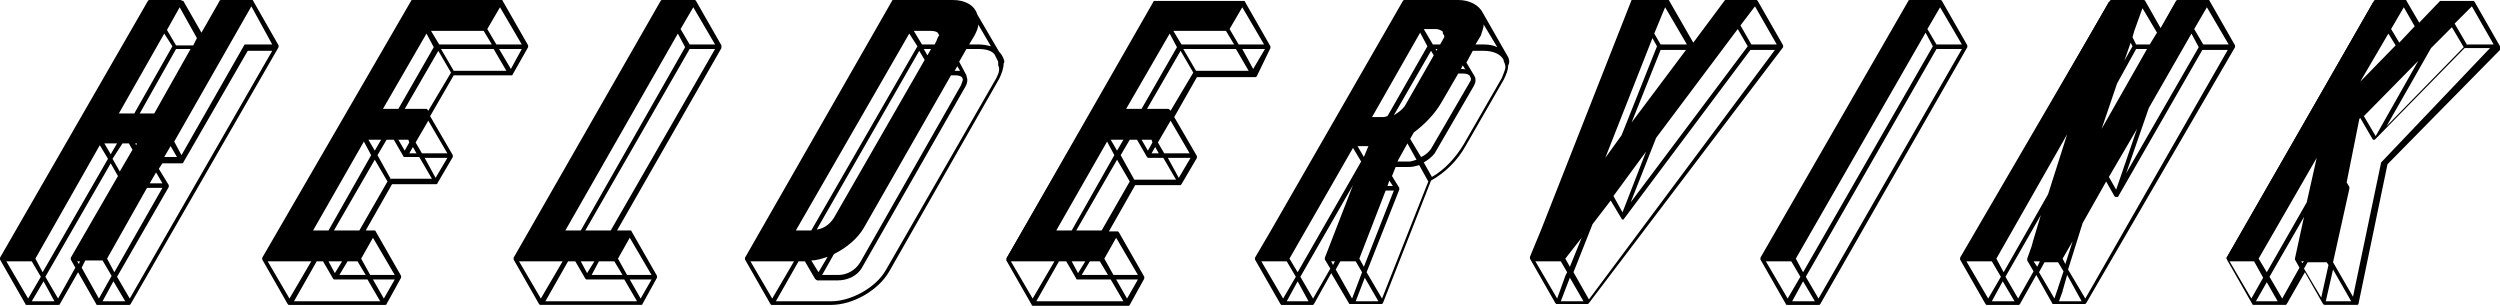 <svg height="33.7" width="275.5" xmlns="http://www.w3.org/2000/svg">
    <path d="M55.1.3l-1.7 2.9H47l-5.2 9.1h1.7l3.4-.1-1.7 3h-5.1l-6 10.5h7l-1.6 2.8H29.1L45.3.3zM259.9 13.1l-3.3 15.4h-3.5l2.8-12.6-7.3 12.6h-3.3L261.5.3h3.4l-6 10.3 10-10.3h3.5zM230.5 16.5L239.8.2h3.4L227 28.5h-3.3l.5-1.4c0-.1.1-.3.1-.4l4.4-14-9.1 15.8h-3.4L232.4.2h3.6l-1 3.1zM194.2 28.5L210.4.3h3.4l-16.2 28.2zM175.9 19.1L190.1.3h3.3l-21.2 28.2h-3.3l1.1-2.9L180 .3h3.4l-.4 1zM158.7 11.1c-.9 1.6-2.2 3-3.8 3.8l-5.3 13.6h-3.3l4.9-12.7h-2l-7.3 12.7h-3.3l1.7-2.9L154.9.2h5.9c2.2 0 3.4 1.6 2.2 3.6zm-3.7.7l4.3-7.4c.4-.8-.1-1.4-1-1.4h-1.8l-5.8 10.2h1.8c.9-.1 2-.7 2.5-1.4M122 15.2l-6 10.5h7l-1.7 2.8h-10.4L127.2.3h9.7l-1.6 2.9h-6.4l-5.3 9.1h1.8l3.3-.1-1.7 3zM105 .3c2.3 0 3.2 1.6 2.1 3.6L95 25c-1.2 2-3.9 3.6-6.2 3.6h-6.5L98.5.3zM92.2 24.2l11.2-19.6c.6-1.1 0-1.5-.9-1.5h-2.2l-13 22.6h2.2c1 0 2-.4 2.7-1.5M76.4.3L61.8 25.7h7.6l-1.6 2.8h-11L73 .3zM17.1 12.7L24.3.3h3.4L11.4 28.5H8.1l7.4-12.9h-4.4L3.6 28.5H.2L16.5.3h3.3l-7.1 12.4z"/>
    <path d="M275.5 5.1L272.7.2l-.1-.1H269h-.1l-2.3 2.4-1.4-2.4c0-.1-.1-.1-.1-.1h-3.4l-.1.1-16.2 28.3v.2l2.8 4.9c0 .1.1.1.2.1h3.5l.1-.1 2-3.5 2 3.5s.1.1.2.1h3.6l.1-.1 3.2-15.4 12.5-12.7v-.1c-.1-.1-.1-.1-.1-.2zM271.8.6l-1.6 1.6-.9-1.6zm-8.5 5.8l-3.2 5.7-.8-1.5zM260.1 9l3.1-5.3.8 1.3zm4.4-3.6h2.6l-6.1 6.2zm2 1.3l-4.7 8.3-1.3-2.2zm1.4-1.4l2.3-2.3 1.3 2.2-8.5 8.7zm1-4.6l1 1.8-2.2 2.2-1-1.8zm-1.7 4.2h-2.4l1.5-1.6zM264.9.8l1.2 2.1-1.7 1.8-.9-1.5zm-.5-.3l-1.2 2.1L262 .5zm-2.9.3l1.4 2.4-4.2 7.3v.2l1.1 1.9-2.8 4.8-.9-1.6-.1-.1h-.2-.1l-7.2 12.5h-2.7zm-2.2 13.7l-1 5.1-.9-1.6zm-3.3 2.1l.8 1.3-1.7 3zm-1.8 5.7l-4.4 7.7-.9-1.5 6.4-11.1zm-6.1 10.6l-2.4-4.1h2.7l1 1.8zm.5.3l1.2-2.1 1.2 2.1zm2.9-.3l-1.4-2.4 3.8-6.6-1 4.6v.1l.5.9zm3.2-10.4l2.3-4.1 1.1 1.8-.4 1.7-3.6 6.3h-.7zm2.7 1l-1 4.7h-1.7zm-3.7 5.5l-.1-.2h.3zm2.1 3.8l-1.9-3.2.4-.7h2.1l.2.3zm.5.4l.8-3.5 2 3.5zm6.2-15.4l-.1.1-3.1 14.8-2.2-3.8 1.8-8.1v-.2l-.3-.5 1.4-7 .1-.1 1.4 2.4h.2l9.9-10.1h2.8zM271.9 5l-1.4-2.4 1.9-1.9 2.4 4.2h-2.9zM79.5 5L76.7.1l-.1-.1h-3.7l-.1.1-16.2 28.3v.2l2.8 4.9.1.1h11.1c.1 0 .2 0 .2-.1l1.6-2.9v-.2l-2.8-4.9c0-.1-.1-.1-.1-.1H68L79.5 5.3V5zM76.4.8l2.4 4.1H76l-1-1.7zM66 28.8h1.7l.9 1.5h-3.4zm-1.3 1.3l-.7-1.3h1.5zm1-1.8h-2l-.4-.7 1-1.7H67zM63 27.1l-.7-1.2h1.4zm.1 1.2h-.2l.1-.1zm.9-2.9h-1.7L74.7 3.7l.8 1.5zM76 .5l-1.2 2.2L73.5.5zm-3 .3l1.4 2.4-12.8 22.3v.2l1.1 1.8-.4.7h-5.1zM59.6 32.9l-2.4-4.1H62zm.5.3l2.5-4.4h.8l1.1 1.9.1.1H68.8l1.4 2.4zm10.5-.3l-1.2-2.1h2.4zm-1.2-6.7l2.4 4.1h-2.7l-1-1.8zm-.4-.3l-1.4 2.4h-1.4l1.4-2.4zm-1.7-.5h-2.8L76 5.4h2.8zM58.2 5.2V5L55.4.1c0-.1-.1-.1-.1-.1h-9.8c-.1 0-.2 0-.2.1L28.9 28.4v.2l2.8 4.9.1.1h10.6c.1 0 .2 0 .2-.1l1.6-2.9v-.2l-2.8-4.9c0-.1-.1-.1-.1-.1h-1l2.9-5.1H48c.1 0 .2 0 .2-.1l1.7-2.9v-.2l-2.5-4.3L50 8.3H56.4s.1 0 .1-.1zM55.1.8l2.4 4.1h-2.8l-1-1.7zm-9.6 15.4l.4.7h-.8zm-.9.4l-.7-1.2H45l.1.3zm.9-1.4l1.4-2.4zm-.4-.3h-1.4l-.4-.7 1-1.7h2.2zm-2.2-1.2l-.7-1.2H43.6zm.2 1.2h-.2l.1-.2zm.8-2.9H42.2L47 3.7l.8 1.5zm3.6-8.6h5.8l.9 1.5h-5.8zM54.7.5l-1.4 2.4h-6.1L45.8.5zm-9.4.3l1.4 2.4-5.1 9v.2l1.1 1.8-.4.7h-2.1c-.1 0-.2 0-.2.1l-6 10.5v.2l1.1 1.8-.4.6h-5.1zm-7 28h1.1l.9 1.5h-2.9zm-1.4 1.3l-.7-1.3h1.5zm1.1-1.8h-2l-.4-.7 1-1.7h2.8zm-2.7-1.2l-.7-1.2H36zm0 1.2h-.2l.1-.1zm.9-2.9h-1.7l5.6-9.8.8 1.5zm4.4-10H42l-.7 1.2zm-8.7 17.5l-2.4-4.1h4.8zm.5.3l2.5-4.4h.7l1.1 1.9.1.1h3.7l1.4 2.4zm9.9-.3l-1.2-2.1h2.4zm-1.2-6.7l2.4 4.1h-2.7l-1-1.8zm-.4-.3l-1.4 2.4h-.8l1.4-2.4zm-1.1-.5h-2.8l4.5-7.8 1.4 2.4zm3.5-5.6l-1.5-2.7 1-1.7h.8l1.1 1.9H46.2l1.4 2.4h-4.5zm4.9-.2l-1.2-2.2h2.5zm1.3-2.7h-2.8l-.7-1.2 1.4-2.4zm-2.1-4.7l-.1-.1c0-.1-.1-.1-.1-.1h-2.4l3.7-6.4L49.7 8zM50 7.8l-1.4-2.4h5.8l1.4 2.4zm6.3-.2L55 5.4h2.5zm54.3-1.1c-.1-.3-.3-.6-.5-.8l-2.4-4.1c-.3-1-1.3-1.6-2.7-1.6h-6.5c-.1 0-.2 0-.2.1L82.1 28.4v.2l2.8 4.9.1.1h6.6c2.4 0 5.2-1.6 6.4-3.7l12.1-21.2c.3-.6.5-1.2.5-1.7.1-.1.1-.3 0-.5zm-2.8-3.8l1.4 2.4c-.4-.1-.8-.2-1.4-.2h-1l.6-1c.2-.4.4-.8.4-1.2zM105 .5c1.6 0 2.3.7 2.3 1.7 0 .4-.1.9-.4 1.4l-.7 1.2h-1.7l-.8-1.5c-.3-.4-.8-.5-1.3-.5h-2.1L99 .5zM88.5 27.1l-.7-1.2h1.4zm0 1.2h-.2l.1-.2zm15.8-22.9l.8 1.4-.6 1h-1.4l-.7-1.2.7-1.2zm-.8-.5l.1-.2c.1-.1.1-.2.1-.3l.3.5zm.8 3.4l-9.5 16.6c-.5.9-1.4 1.7-2.4 2.3l10.8-18.9zm-2.5-2.9h.8l-.4.7zm.1 1.2L91.9 24c-.5.8-1.2 1.2-1.9 1.3l11.3-19.7zm1.3-2.1l-.2.4h-1.4l-.9-1.5h1.8c.5 0 .8.1.9.3 0 .1.1.1.1.2-.1.1-.2.3-.3.6zm-2.1.6L89.4 25.4h-1.7l12.5-21.7zM89.7 25.9c1-.1 2-.5 2.6-1.6l9.9-17.2.5.9-11.1 19.6c-.8.4-1.7.6-2.4.7l-.4-.6zm1.5 2.4l-1 1.7-.8-1.3c.6 0 1.2-.2 1.8-.4zm.7-.3c1.4-.7 2.6-1.7 3.3-2.9l9.6-16.8h.4c.7 0 .9.2.9.5 0 .1-.1.3-.2.6L94.8 28.9c-.6 1-1.6 1.4-2.4 1.4h-1.8zm13.4-20.2h-.1l.3-.5.3.5h-.5zm-.4-2.4h1.1l-.5.9zM98.5.8l1.4 2.4-12.8 22.3v.2l1.1 1.8-.4.7h-5.1zM85.1 32.9l-2.4-4.1h4.8zm24.7-24.3L97.6 29.8c-1.1 1.9-3.8 3.4-6 3.4h-6.1l2.5-4.4h.7l1.1 1.9.1.1s.1.1.2.1h2.2c1 0 2.2-.4 2.8-1.6l11.2-19.6c.2-.3.3-.6.3-.9 0-.2-.1-.3-.1-.5l-.8-1.5.8-1.4h1.3c.9 0 1.5.2 1.8.6l.4.8v.4c.2.4.1.8-.2 1.4zm107-3.4c.1 0 .1 0 0 0V5L214 .1l-.1-.1h-3.4c-.1 0-.2 0-.2.1L194 28.4v.2l2.8 4.9c0 .1.1.1.2.1h3.5l.1-.1zm-3-4.4l2.4 4.1h-2.8l-1-1.7zm-.8 4.3L198.7 30l-.8-1.5 14.3-24.9zm.4-4.6l-1.2 2.2-1.3-2.2zm-3 .3l1.4 2.4-14.4 25.1h-2.8zM197 32.9l-2.4-4.1h2.8l1 1.7zm.5.3l1.2-2.2 1.3 2.2zm2.9-.3l-1.4-2.4 14.4-25.1h2.8zm45.9-27.7V5L243.5.1c0-.1-.1-.1-.1-.1h-3.5l-.1.1-1.7 3-1.7-3-.1-.1h-3.7l-.1.1L216 28.4v.2l2.8 4.9.1.1h3.6l.1-.1 1.8-3.2 1.8 3.2h3.6l.1-.1zM242.8.5l-1.2 2.2-1.3-2.2zm-15.9 27.8h-1.2l4.9-8.5-1.4 4.6zm1.5-1.7l-.8 2.5-.3-.6zm-2.7-5.2l-4.9 8.6-.8-1.5 7.8-13.7zm3-8l.8 1.4-2.7 4.7zm-2.6 8.2l3.7-6.4.6 1-.1.3v.1l.7 1.3-5.9 10.4H224l.4-1.1c0-.2.1-.3.1-.4zm9.3-16.2h1.2l-5 8.8 1.7-5zm-1.3 1.3l.7-2 .2.4zm-3.5 8.9l-.5-.8 1.9-3.3zm.8 3l.5.8-1.6 2.9zm.2-.6l.1-.3v-.2l-.7-1.3 6.2-10.8h1.3l-.9 2.8-1.2 3.5-4.2 7.3zm3.9-3.8l-2.3 6.7-.8-1.4zm1.3-2.3l4.7-8.2.8 1.5-8 13.9zM239.9.8l1.4 2.4-3.6 6.3.4-1.1 1-3.1v-.2l-.8-1.4zM238 4.1l.5.8h-.9zM236.1.9l1.6 2.7-.8 1.3h-1.5l-.4-.8.2-.7zm-.4-.4l-.9 2.8-.1.3-1.8-3h2.8zm-3.2.3l2 3.4-1.7 4.8-3 5.2-.9-1.6s0-.1-.1-.1-.2 0-.2.1l-9 15.7h-2.8zm-13.4 32.1l-2.4-4.1h2.8l1 1.7zm.4.3l1.2-2.2 1.3 2.2zm2.9-.3l-1.4-2.4 3.9-6.8-.9 3c0 .1-.1.3-.1.4l-.5 1.4v.2l.7 1.2zm2.1-3.5l-.4-.6h.7zm2.2 2.6l-.3.9-1.7-2.9.6-1.1h1.5l.6 1-.6 1.8s0 .1-.1.3zm.2 1.2l.4-1.1c0-.2.1-.3.1-.4l.4-1.4 1.6 2.9zm2.9-.3l-1.9-3.2 1.6-5.1 2.6-4.6.9 1.6.1.1H233.4l9.3-16.2h2.8zm13-28l-1-1.7 1.4-2.4 2.4 4.1zm-46.3.3V5L193.7.1l-.1-.1h-3.5l-3.5 4.7-2.7-4.7-.1-.1h-3.9l-.1.1-10 25.4-1.2 2.9v.2l2.8 4.9.1.1h3.5l.1-.1 21.4-28.2c0 .1 0 .1 0 0zM192.9.5l-1.4 1.8-1.1-1.8zM178 16.7l-1.3 3.2-.5-.9zm-1.1.7l5.2-13.2.5.9-3.9 9.8zm-.1 3.7l.3.5-1 1.3zm.3-.6l2.1-5.3 6-8-3.1 7.8-4.6 6.2zm4.3-3.8l-2.6 6.7-1-1.8zm1.1-1.5l9-12 1.1 1.9-12.9 17.2zm3.8-9.5l3.7-5 1.2 2.1-8 10.7 2.8-7.1zm-.5-.2l-6 8 3.2-8zM183.5.8l2.4 4.1H183l-.7-1.2.9-2.2zm-.5-.3l-.3.8-.7 1.8-1.5-2.6zm-12.8 25.2L180 .8l1.7 2.9-6 15.3v.2l.8 1.4-1.5 3.9-2.9 3.9h-2.9zm4.1.5l-1.3 3.2-.5-.9zm-2.7 6.7l-2.4-4.1h2.8l.7 1.2-.2.4zm.4.3l1-2.6 1.5 2.6zm3.1-.2l-1.7-3 2.1-5.3 2-2.6 1.2 2c0 .1.1.1.2.1l14-18.7h2.7zM193 4.9l-1.2-2.1 1.6-2.1 2.4 4.2zm-26.8 1.4l-2.8-4.9C163 .6 162 0 160.7 0h-6l-.1.1L140 25.5l-1.7 2.9v.2l2.8 4.9.1.1h3.5l.1-.1 1.9-3.4 2 3.4h3.6l.1-.1 5.3-13.5c1.6-.9 2.9-2.2 3.8-3.8l4.2-7.3c.3-.6.5-1.1.5-1.6.2-.3.1-.7 0-.9zm-2.7-3.6l1.5 2.5c-.4-.2-.9-.3-1.5-.3h-.9l.6-1c.1-.4.3-.8.3-1.2zM160.6.5c1.6 0 2.4.8 2.4 1.8 0 .4-.1.9-.4 1.4l-.7 1.2h-1.5l-.9-1.5c-.2-.3-.6-.6-1.2-.6h-1.7-.1L155.2.6zm-11 15.6h1.2l-.5 1.2zm.4 1.7L143 30l-.9-1.5 7-12.2zm.8-.3l.5-.9 1.6 2.7-.5 1.2h-.3l-1.5-2.6zm1.3 3.5l-2.8 7.3h-1.4zm.6 0h.9l-3.3 8.4-.5-.9zm.2-.5l.2-.6.4.6zm.2-1.8l-1.5-2.6.3-.5 1.5 2.5zm7.1-13.3l.7 1.3-.5.9h-.9l-.9-1.6.4-.7zm-.9-.5l.2-.4v-.1l.3.6h-.5zm.8 3.2l-1.7 2.9c-.5.9-1.2 1.8-2 2.5l3.1-5.3h.6zm-1-3.9l-.4.7h-.8l-1-1.7h1.3c.4 0 .7.2.8.3v.2c.2.2.2.4.1.5zm-.7 1.2l-.1.2-.1-.2zm-.4.7l-3.2 5.6c-.3.4-.7.7-1.2 1l4.1-7.1zm-.7-1l-4.4 7.7c-.1 0-.3.1-.4.1h-1.3l5.3-9.3zm-4.8 8.3h.1l-.7 1.3-.7-1.3zm-.4 1.7l1.1-1.9c.8-.2 1.6-.7 2-1.4l3.1-5.3.8 1.3-3.7 6.4c-.2.1-.4.3-.7.4l-.1.1-1 2.6-.1.1zm2 2.5l1-1.8 1 1.8c-.3.1-.6.2-.8.2H154zm1.3-2.3l.4-.7c1.2-.9 2.3-2 3.1-3.4l1.8-3.1h.5c.4 0 .7.1.8.3 0 .1 0 .1.1.2 0 .1 0 .3-.1.4l-4.3 7.4c-.2.3-.6.7-1.1.9zm5.7-7.7h-.1l.2-.4.3.5c-.1-.1-.2-.1-.4-.1zm.1-1.4l-.4-.8h.9zm-20.8 19.5l14.3-25 1.4 2.4-5.7 9.9v.2l1.1 1.9-.3.5h-2c-.1 0-.2 0-.2.1l-7.2 12.6H139zm1 7.2l-2.4-4.1h2.8l1 1.7zm.4.3L143 31l1.2 2.2zm2.9-.3l-1.4-2.4 5.8-10.1-3.1 8v.2l.6 1zm5.7-14.4l1.3 2.2-4.3 7.5h-.8zm-3.5 10.7l-.2-.4h.4zm2.1 3.7l-1.8-3.2.5-.9h1.7l.7 1.2zm.4.3l1-2.6 1.5 2.6zm2.9-.3l-1.7-2.9 3.6-9.1v-.2l-.8-1.3.4-1h1.5c.4 0 .7-.1 1.1-.2l1 1.8zm13.2-24.3l-4.2 7.3c-.9 1.5-2.1 2.8-3.5 3.6l-.9-1.6c.5-.3.9-.6 1.2-1l4.3-7.4c.1-.2.2-.4.2-.6s0-.3-.1-.5l-.9-1.5.7-1.3h1.2c1.1 0 1.9.4 2.2 1v.1c.1.2.2.5.2.7s-.2.7-.4 1.2zM140 5.3c0-.1 0-.1 0 0v-.2L137.2.2c0-.1-.1-.1-.1-.1h-9.8c-.1 0-.2 0-.2.1l-16.2 28.3v.2l2.8 4.9c0 .1.1.1.2.1h10.5l.1-.1 1.6-2.9v-.2l-2.8-4.9-.1-.1h-1l2.9-5.1h5l.1-.1 1.7-2.9v-.2l-2.5-4.3 2.5-4.4H138.3c.1 0 .1 0 .2-.1zM136.9.8l2.4 4.1h-2.8l-1-1.7zm-9.6 15.4l.4.7h-.8zm-.8.4l-.7-1.2h1.1l.1.3zm.8-1.4l1.4-2.4zm-.4-.3h-1.4l-.4-.7 1-1.7h2.2zm-2.1-1.2l-.7-1.2H125.5zm.1 1.2h-.2l.1-.2zm.9-2.9H124.1l4.8-8.3.8 1.5zm3.5-8.6h5.8l.9 1.5h-5.8zm7.2-2.9l-1.4 2.4H129L127.6.5zm-9.3.3l1.4 2.4-5.1 8.9v.2l1.1 1.8-.4.7h-2.1c-.1 0-.2 0-.2.1l-6 10.5v.2l1.1 1.8-.4.7h-5.1zm-7.1 28h1.1l.9 1.5h-2.9zm-1.3 1.3l-.7-1.3h1.5zm1-1.8h-2l-.4-.7 1-1.7h2.8zm-2.7-1.2l-.7-1.2h1.4zm.1 1.2h-.2l.1-.2zm.9-2.9h-1.7l5.6-9.8.8 1.5zm4.3-10h1.4l-.7 1.2zm-8.6 17.5l-2.4-4.1h4.8zm.4.3l2.5-4.4h.8l1.1 1.9s0 .1.1.1h3.7l1.4 2.4zm10-.3l-1.2-2.1h2.4zm-1.2-6.7l2.4 4.1h-2.7l-1-1.8zm-.5-.3l-1.4 2.4h-.8l1.4-2.4zm-1.1-.5h-2.8l4.5-7.8 1.4 2.4zm3.6-5.6l-1.5-2.7 1-1.7h.8l1.1 1.9.1.1H128.2l1.4 2.4zm4.9-.2l-1.2-2.2h2.5zm1.2-2.7h-2.8l-.7-1.2 1.4-2.4zm-2.1-4.7l-.1-.1-.1-.1h-2.4l3.7-6.4 1.4 2.4zm2.8-4.4l-1.4-2.4h5.8l1.4 2.4zm6.3-.2l-1.2-2.2h2.5zM30.7 5.2V5L27.9.1c0-.1-.1-.1-.1-.1h-3.4c-.1 0-.2 0-.2.1l-2 3.5-2-3.5c-.2 0-.2-.1-.3-.1h-3.5l-.1.1L0 28.4v.2l2.8 4.9s0 .1.1.1h3.5c.1 0 .2 0 .2-.1l2-3.5 2 3.5s0 .1.1.1h3.6l.1-.1zm-.7-.3h-2.9c-.1 0-.2 0-.2.1L20 17.1l-.8-1.5L27.7.7zM11.5 15.8h1.4l-.7 1.2zm.4 1.7L4.7 30l-.8-1.5L11 16zm1.6-1.7h.7l.4.7-1.4 2.4-.8-1.4zm2.6.3l-.4-.7c0-.1-.1-.1-.1-.1h-1l-.4-.6 1-1.7H17l.5.8zm.1 1.2H16l.1-.2zm-.4-.7l-.3.5-.3-.5.3-.5zm-.7-.8l-.1.2-.1-.2zm1.9-3.3h-1.6l4-7.1H21zm-2.2 0h-1.7l5-8.8.9 1.4zm-.3.4l-.7 1.2-.7-1.2zm-.7 2.3l.1.1h-.2zm1.1 1.9l.4.7s0 .1.1.1h1.1l.4.6-1 1.7H14l-.5-.8zm-.9 3.6h1.6l-4.3 7.6H9.7zm2.2 0h1.7L12.6 30l-.8-1.5zm.3-.5l.7-1.2.7 1.2zm.7-2.2l-.1-.1h.2zm-.4-.7l-.4-.7 1.4-2.4.8 1.4-1 1.7zm2-1.2l.7 1.2h-1.4zM24.4.5h2.8l-8.4 14.6-.8-1.4 4.9-8.5V5l-.5-.9zm-6.7 12.7l-.3-.5 4.2-7.3h.6zm4.4-8.6l.2.3H22zM19.8.8l1.9 3.4-.4.8h-1.9l-1-1.7zm-.4-.3l-1.2 2.2L16.9.5zm-2.9.3l1.4 2.4-5.4 9.4v.2l1.1 1.8-.4.7H11l-.1.1-7.4 12.9H.7zM3.1 32.9L.7 28.8h2.8l1 1.7zm.4.3L4.8 31 6 33.2zm2.9-.3L5 30.5 12.2 18l.8 1.4-5.2 9v.2l.5.9zm6.9-13l.3.5-4.5 7.8h-.6zm-4.6 9.2l-.2-.3h.3zm2.2 3.8L9 29.5l.4-.8h1.9l1 1.7zm.4.3l1.2-2.2 1.3 2.2zm3-.3l-1.4-2.4 5.7-9.9v-.2l-1.1-1.8.4-.6H20c.1 0 .2 0 .2-.1l7.1-12.3H30z"/>
</svg>
